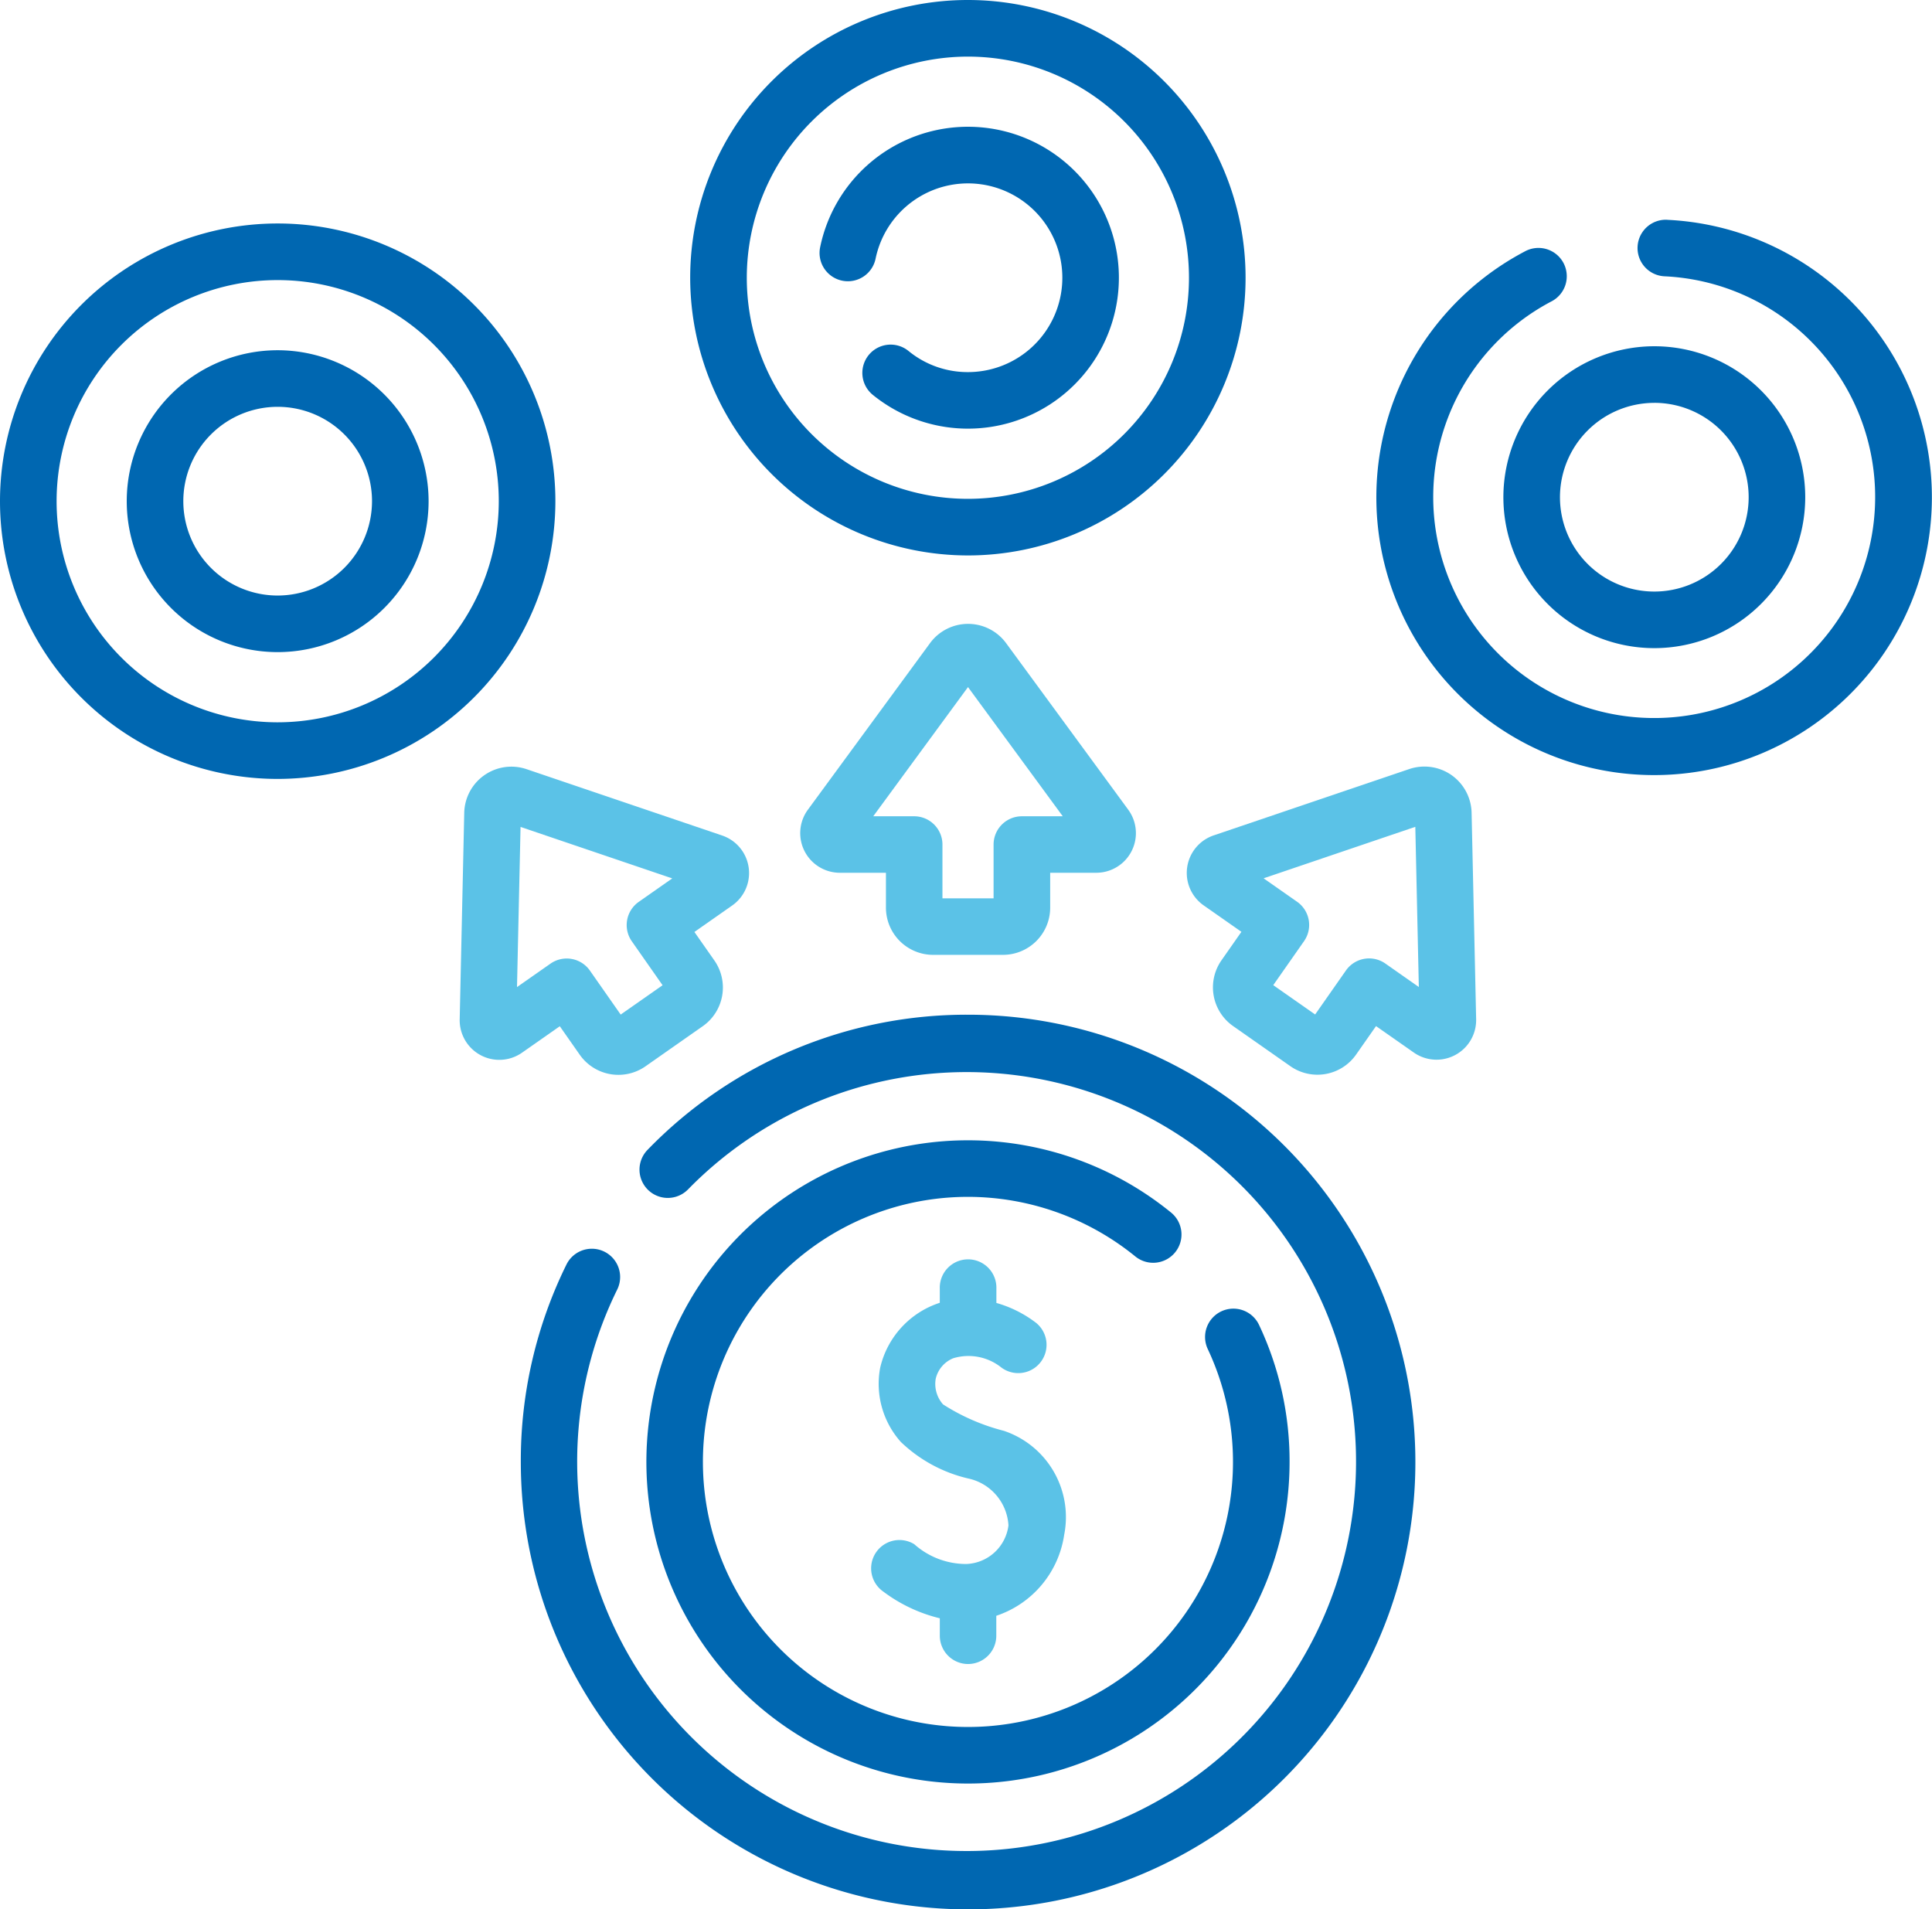 <svg xmlns="http://www.w3.org/2000/svg" width="79.084" height="78.145"><path data-name="Path 56945" d="M48.102 51.259a1.158 1.158 0 0 0-.166-1.63 13.164 13.164 0 1 0 4.851 10.207 13.051 13.051 0 0 0-1.246-5.6 1.16 1.16 0 1 0-2.1.986 10.849 10.849 0 1 1-9.821-6.235 10.867 10.867 0 0 1 6.848 2.435 1.159 1.159 0 0 0 1.634-.163Z" fill="#0067b1"/><path data-name="Path 56946" d="M39.619 41.532a18.168 18.168 0 0 0-13.113 5.532 1.158 1.158 0 0 0 1.659 1.617 15.941 15.941 0 1 1-2.9 4.1 1.158 1.158 0 0 0-2.078-1.024 18.131 18.131 0 0 0-1.868 8.075 18.309 18.309 0 1 0 18.3-18.3Z" fill="#0067b1"/><path data-name="Path 56947" d="M39.624 68.108a1.158 1.158 0 0 0 1.158-1.159v-.815a4.13 4.13 0 0 0 2.779-3.316 3.724 3.724 0 0 0-2.467-4.254 8.5 8.5 0 0 1-2.491-1.082 1.259 1.259 0 0 1-.3-1.052 1.2 1.2 0 0 1 .716-.837 2.156 2.156 0 0 1 1.926.345 1.158 1.158 0 0 0 1.471-1.79 4.852 4.852 0 0 0-1.63-.819v-.591a1.159 1.159 0 1 0-2.317 0v.585a3.664 3.664 0 0 0-2.44 2.66 3.572 3.572 0 0 0 .845 3.035 5.915 5.915 0 0 0 2.777 1.5 2.087 2.087 0 0 1 1.629 1.916 1.806 1.806 0 0 1-1.726 1.58 3.193 3.193 0 0 1-2.13-.81 1.159 1.159 0 0 0-1.267 1.94 6.323 6.323 0 0 0 2.313 1.092v.713a1.159 1.159 0 0 0 1.154 1.159Z" fill="#5bc2e7"/><path data-name="Path 56948" d="M22.734 20.514a11.367 11.367 0 1 0-11.367 11.367 11.38 11.38 0 0 0 11.367-11.367Zm-11.367 9.05a9.05 9.05 0 1 1 9.05-9.05 9.06 9.06 0 0 1-9.05 9.05Z" fill="#0067b1"/><path data-name="Path 56949" d="M68.242 8.995a1.158 1.158 0 1 0-.106 2.314 9.045 9.045 0 1 1-4.646 1.036 1.159 1.159 0 1 0-1.084-2.048 11.37 11.37 0 1 0 5.836-1.3Z" fill="#0067b1"/><path data-name="Path 56950" d="M39.619 22.734a11.367 11.367 0 1 0-11.367-11.367 11.38 11.38 0 0 0 11.367 11.367Zm0-20.417a9.05 9.05 0 1 1-9.05 9.05 9.06 9.06 0 0 1 9.05-9.05Z" fill="#0067b1"/><path data-name="Path 56951" d="M46.182 33.142Z" fill="#0067b1"/><path data-name="Path 56952" d="M38.191 39.082h2.866a1.933 1.933 0 0 0 1.931-1.931v-1.429h1.887a1.622 1.622 0 0 0 1.308-2.581l-5-6.818a1.931 1.931 0 0 0-3.113 0l-5 6.818a1.622 1.622 0 0 0 1.308 2.581h1.887v1.425a1.933 1.933 0 0 0 1.926 1.935Zm6.123-4.566Zm-8.569-1.106 3.879-5.288 3.879 5.288h-1.674a1.158 1.158 0 0 0-1.158 1.158v2.2h-2.093v-2.2a1.158 1.158 0 0 0-1.158-1.158Z" fill="#5bc2e7"/><path data-name="Path 56953" d="M59.415 31.724a1.938 1.938 0 0 0-1.728-.247l-8.008 2.716a1.622 1.622 0 0 0-.409 2.864l1.546 1.082-.817 1.167a1.933 1.933 0 0 0 .474 2.689l2.347 1.644a1.932 1.932 0 0 0 2.689-.474l.817-1.167 1.546 1.082a1.622 1.622 0 0 0 2.552-1.364l-.186-8.454a1.937 1.937 0 0 0-.823-1.538Zm-2.708 7.713a1.158 1.158 0 0 0-1.613.285l-1.26 1.8-1.715-1.2 1.26-1.8a1.158 1.158 0 0 0-.284-1.613l-1.371-.96 6.21-2.107.144 6.556Z" fill="#5bc2e7"/><path data-name="Path 56954" d="m22.915 42.004.817 1.167a1.933 1.933 0 0 0 2.689.474l2.347-1.644a1.933 1.933 0 0 0 .474-2.689l-.817-1.167 1.546-1.083a1.622 1.622 0 0 0-.409-2.864l-8.008-2.716a1.931 1.931 0 0 0-2.551 1.786l-.186 8.454a1.622 1.622 0 0 0 2.552 1.364Zm-1.607-8.158 6.21 2.107-1.371.96a1.158 1.158 0 0 0-.285 1.613l1.26 1.8-1.715 1.2-1.26-1.8a1.158 1.158 0 0 0-1.613-.285l-1.371.96Z" fill="#5bc2e7"/><path data-name="Path 56955" d="M11.366 14.335a6.178 6.178 0 1 0 6.178 6.178 6.185 6.185 0 0 0-6.178-6.178Zm0 10.04a3.862 3.862 0 1 1 3.862-3.862 3.866 3.866 0 0 1-3.862 3.862Z" fill="#0067b1"/><path data-name="Path 56956" d="M34.473 11.488a1.158 1.158 0 0 0 1.368-.9 3.862 3.862 0 1 1 3.783 4.642 3.817 3.817 0 0 1-2.426-.857 1.158 1.158 0 1 0-1.457 1.8 6.178 6.178 0 1 0-2.17-6.052 1.159 1.159 0 0 0 .902 1.367Z" fill="#0067b1"/><path data-name="Path 56957" d="M61.539 20.35a6.178 6.178 0 1 0 6.178-6.178 6.185 6.185 0 0 0-6.178 6.178Zm6.178-3.862a3.862 3.862 0 1 1-3.862 3.862 3.866 3.866 0 0 1 3.862-3.861Z" fill="#0067b1"/></svg>
